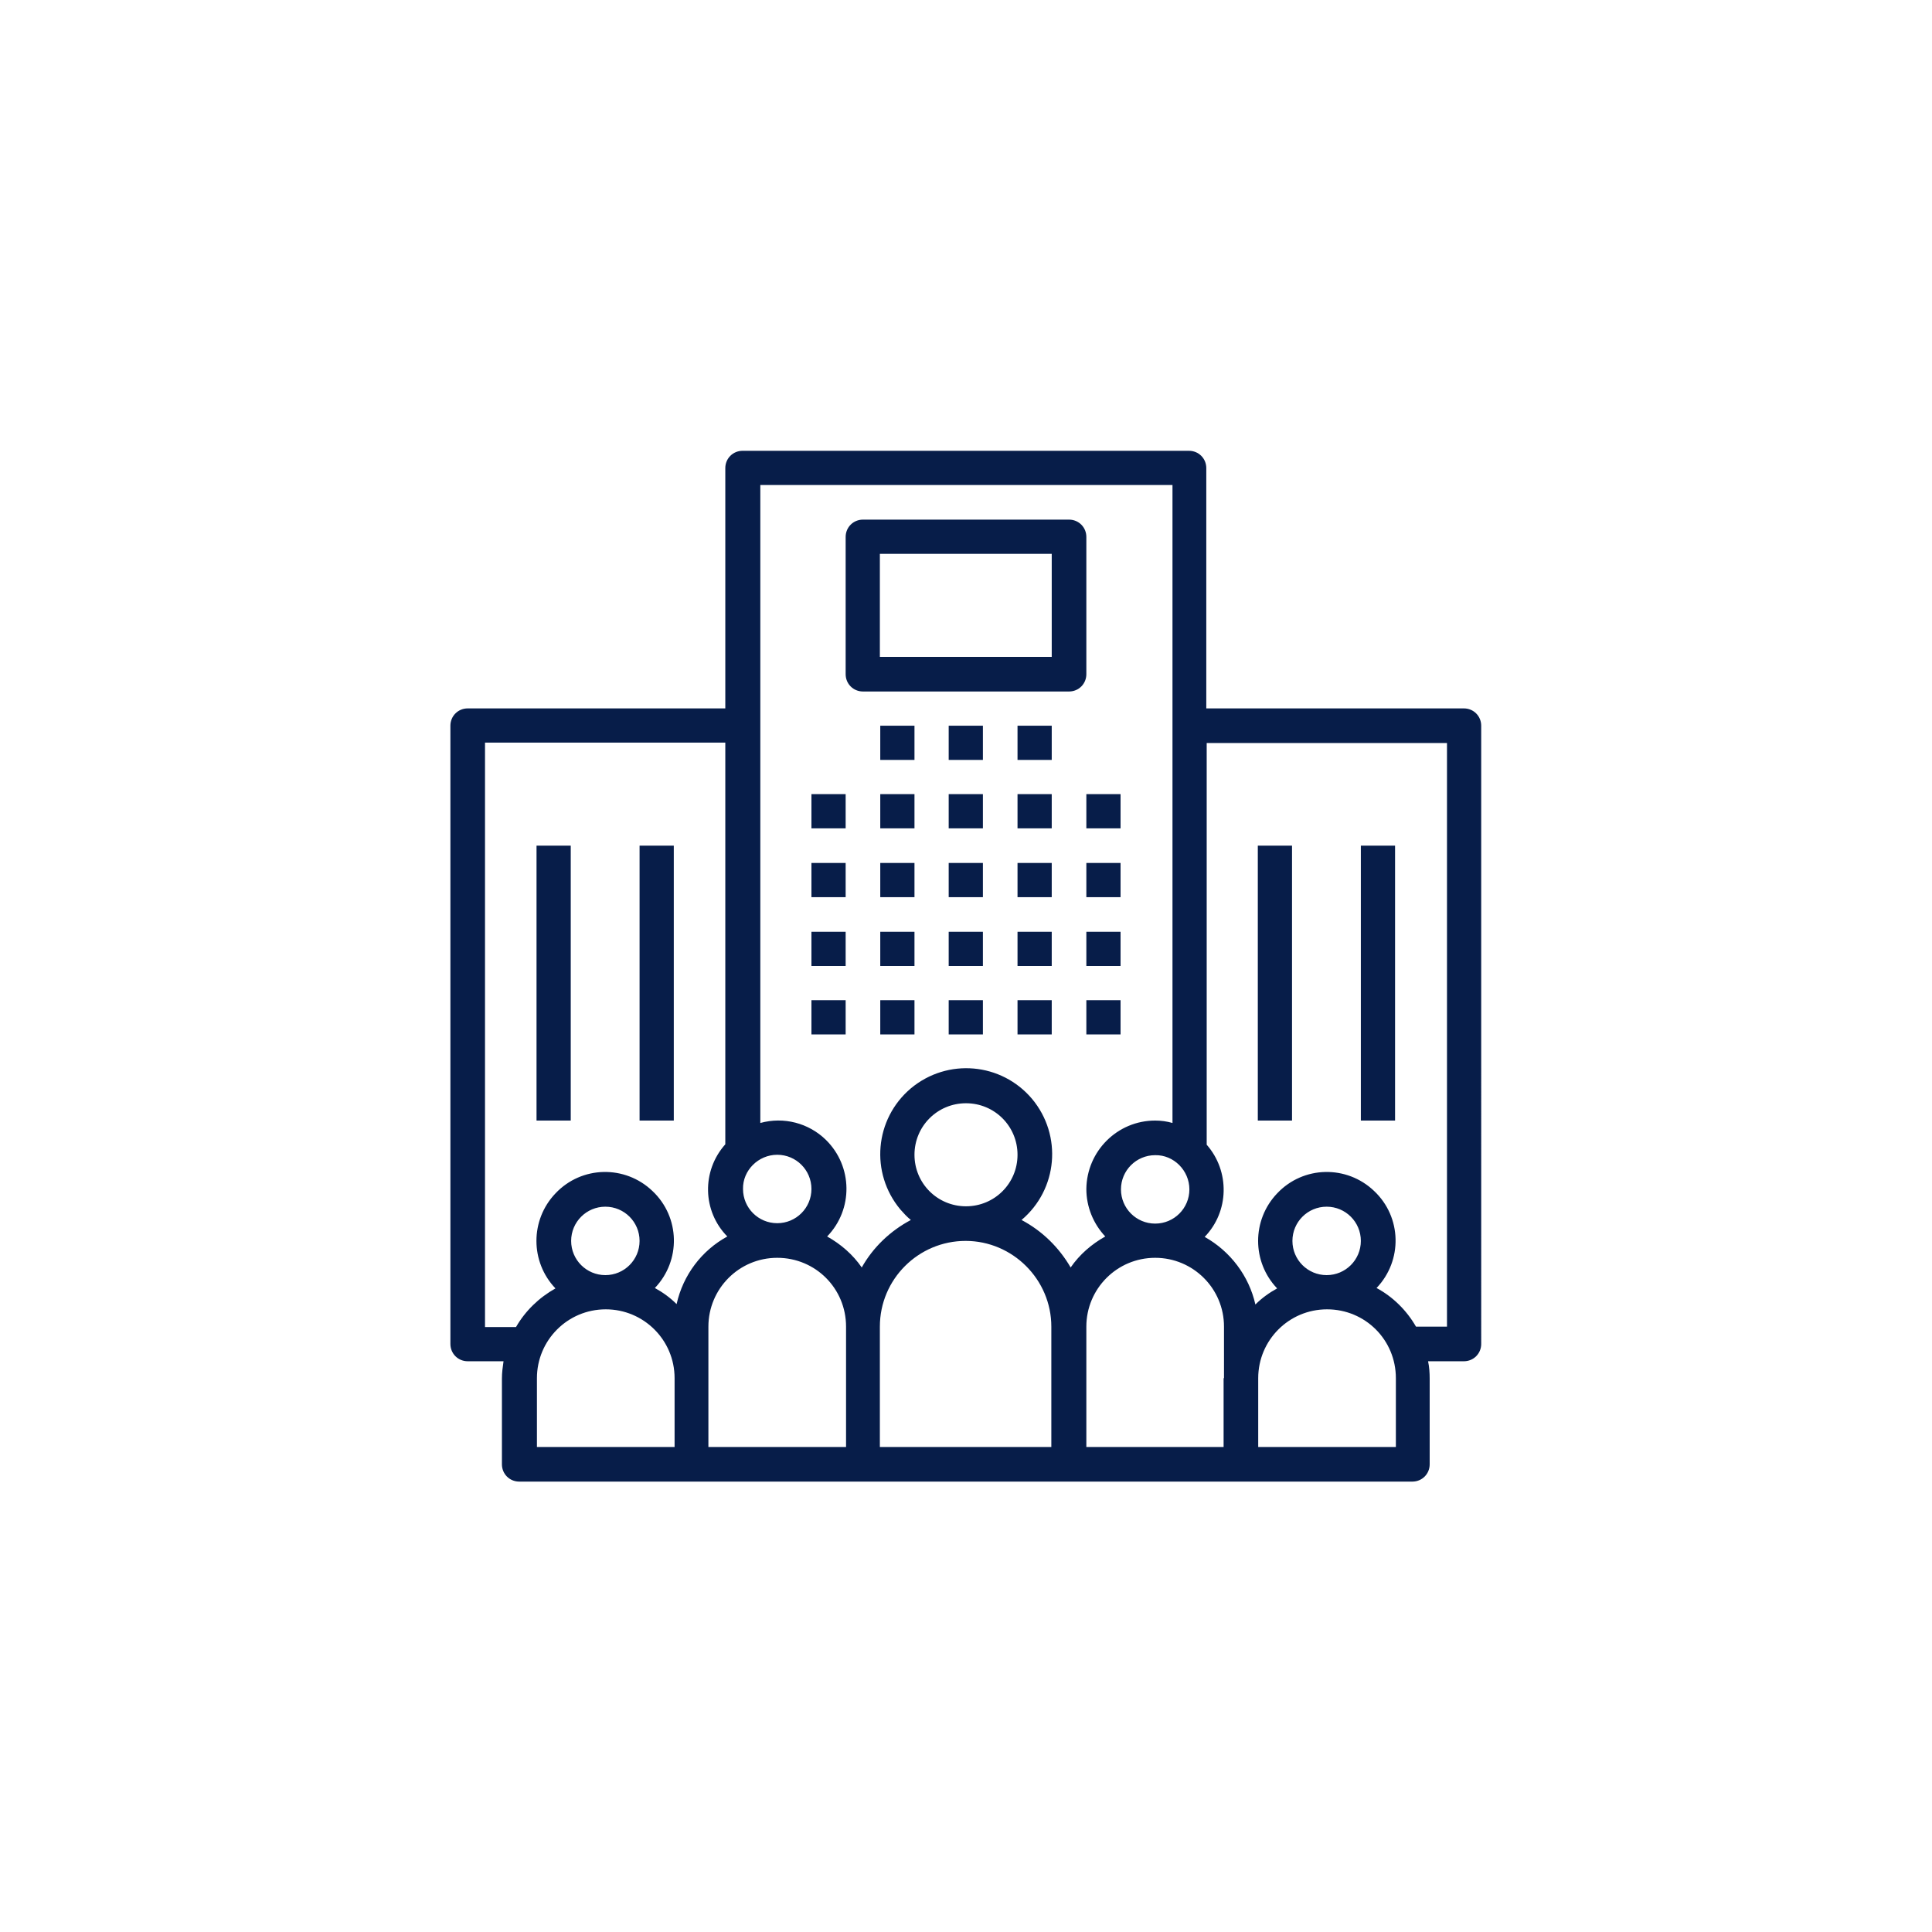 <?xml version="1.0" encoding="utf-8"?>
<!-- Generator: Adobe Illustrator 26.3.1, SVG Export Plug-In . SVG Version: 6.00 Build 0)  -->
<svg version="1.1" id="Capa_1" xmlns="http://www.w3.org/2000/svg" xmlns:xlink="http://www.w3.org/1999/xlink" x="0px" y="0px"
	 viewBox="0 0 480 480" style="enable-background:new 0 0 480 480;" xml:space="preserve">
<style type="text/css">
	.st0{fill:#071D49;}
</style>
<g>
	<g>
		<g>
			<rect x="201.6" y="197.3" class="st0" width="8.5" height="8.5"/>
		</g>
	</g>
	<g>
		<g>
			<rect x="201.6" y="214.4" class="st0" width="8.5" height="8.5"/>
		</g>
	</g>
	<g>
		<g>
			<rect x="201.6" y="231.5" class="st0" width="8.5" height="8.5"/>
		</g>
	</g>
	<g>
		<g>
			<rect x="201.6" y="248.5" class="st0" width="8.5" height="8.5"/>
		</g>
	</g>
	<g>
		<g>
			<rect x="218.7" y="197.3" class="st0" width="8.5" height="8.5"/>
		</g>
	</g>
	<g>
		<g>
			<rect x="218.7" y="214.4" class="st0" width="8.5" height="8.5"/>
		</g>
	</g>
	<g>
		<g>
			<rect x="218.7" y="231.5" class="st0" width="8.5" height="8.5"/>
		</g>
	</g>
	<g>
		<g>
			<rect x="218.7" y="248.5" class="st0" width="8.5" height="8.5"/>
		</g>
	</g>
	<g>
		<g>
			<rect x="235.7" y="197.3" class="st0" width="8.5" height="8.5"/>
		</g>
	</g>
	<g>
		<g>
			<rect x="235.7" y="214.4" class="st0" width="8.5" height="8.5"/>
		</g>
	</g>
	<g>
		<g>
			<rect x="235.7" y="231.5" class="st0" width="8.5" height="8.5"/>
		</g>
	</g>
	<g>
		<g>
			<rect x="235.7" y="248.5" class="st0" width="8.5" height="8.5"/>
		</g>
	</g>
	<g>
		<g>
			<rect x="252.8" y="197.3" class="st0" width="8.5" height="8.5"/>
		</g>
	</g>
	<g>
		<g>
			<rect x="218.7" y="180.3" class="st0" width="8.5" height="8.5"/>
		</g>
	</g>
	<g>
		<g>
			<rect x="235.7" y="180.3" class="st0" width="8.5" height="8.5"/>
		</g>
	</g>
	<g>
		<g>
			<rect x="252.8" y="180.3" class="st0" width="8.5" height="8.5"/>
		</g>
	</g>
	<g>
		<g>
			<rect x="252.8" y="214.4" class="st0" width="8.5" height="8.5"/>
		</g>
	</g>
	<g>
		<g>
			<rect x="252.8" y="231.5" class="st0" width="8.5" height="8.5"/>
		</g>
	</g>
	<g>
		<g>
			<rect x="252.8" y="248.5" class="st0" width="8.5" height="8.5"/>
		</g>
	</g>
	<g>
		<g>
			<rect x="269.9" y="197.3" class="st0" width="8.5" height="8.5"/>
		</g>
	</g>
	<g>
		<g>
			<rect x="269.9" y="214.4" class="st0" width="8.5" height="8.5"/>
		</g>
	</g>
	<g>
		<g>
			<rect x="269.9" y="231.5" class="st0" width="8.5" height="8.5"/>
		</g>
	</g>
	<g>
		<g>
			<rect x="269.9" y="248.5" class="st0" width="8.5" height="8.5"/>
		</g>
	</g>
	<g>
		<g>
			<path class="st0" d="M363.7,176C363.7,176,363.7,176,363.7,176h-64v-59.7c0-2.4-1.9-4.3-4.3-4.3c0,0,0,0,0,0H184.5
				c-2.4,0-4.3,1.9-4.3,4.3c0,0,0,0,0,0V176h-64c-2.4,0-4.3,1.9-4.3,4.3c0,0,0,0,0,0v153.6c0,2.4,1.9,4.3,4.3,4.3c0,0,0,0,0,0h8.9
				c-0.2,1.4-0.4,2.8-0.4,4.3v21.3c0,2.4,1.9,4.3,4.3,4.3c0,0,0,0,0,0h221.9c2.4,0,4.3-1.9,4.3-4.3c0,0,0,0,0,0v-21.3
				c0-1.4-0.1-2.9-0.4-4.3h8.9c2.4,0,4.3-1.9,4.3-4.3c0,0,0,0,0,0V180.3C368,177.9,366.1,176,363.7,176z M295.5,295.5
				c0,4.7-3.8,8.5-8.5,8.5c-4.7,0-8.5-3.8-8.5-8.5s3.8-8.5,8.5-8.5C291.6,286.9,295.5,290.8,295.5,295.5z M193.1,286.9
				c4.7,0,8.5,3.8,8.5,8.5s-3.8,8.5-8.5,8.5s-8.5-3.8-8.5-8.5C184.5,290.8,188.4,286.9,193.1,286.9z M167.5,359.5h-34.1v-17.1
				c0-9.4,7.6-17.1,17.1-17.1c9.4,0,17.1,7.6,17.1,17.1V359.5z M141.9,308.3c0-4.7,3.8-8.5,8.5-8.5c4.7,0,8.5,3.8,8.5,8.5
				s-3.8,8.5-8.5,8.5C145.7,316.8,141.9,313,141.9,308.3z M168.1,324c-1.6-1.6-3.4-2.9-5.4-4c6.5-6.8,6.3-17.6-0.6-24.1
				c-6.8-6.5-17.6-6.3-24.1,0.6c-6.3,6.6-6.3,17,0,23.6c-4.1,2.3-7.5,5.6-9.8,9.6h-7.7V184.5h59.7v99.8c-5.9,6.6-5.7,16.6,0.5,22.9
				C174.3,310.7,169.7,316.8,168.1,324z M210.1,359.5H176v-29.9c0-9.4,7.6-17.1,17.1-17.1s17.1,7.6,17.1,17.1V359.5z M261.3,359.5
				h-42.7v-29.9c0-11.8,9.6-21.3,21.3-21.3s21.3,9.6,21.3,21.3V359.5z M227.2,286.9c0-7.1,5.7-12.8,12.8-12.8s12.8,5.7,12.8,12.8
				s-5.7,12.8-12.8,12.8C232.9,299.7,227.2,294,227.2,286.9z M266,314.9c-2.9-5-7.1-9.1-12.2-11.8c9-7.6,10.2-21,2.6-30.1
				c-7.6-9-21-10.2-30.1-2.6c-9,7.6-10.2,21-2.6,30.1c0.8,0.9,1.6,1.8,2.6,2.6c-5.1,2.7-9.4,6.8-12.2,11.8c-2.2-3.2-5.2-5.8-8.6-7.7
				c6.5-6.7,6.4-17.4-0.3-24c-4.3-4.2-10.5-5.8-16.3-4.2V120.5h102.4V279c-1.4-0.4-2.8-0.6-4.3-0.6c-9.4,0-17,7.6-17.1,17
				c0,4.4,1.7,8.6,4.7,11.8C271.2,309.1,268.2,311.7,266,314.9z M304,342.4v17.1h-34.1v-29.9c0-9.4,7.6-17.1,17.1-17.1
				c9.4,0,17.1,7.6,17.1,17.1V342.4z M346.7,359.5h-34.1v-17.1c0-9.4,7.6-17.1,17.1-17.1s17.1,7.6,17.1,17.1V359.5z M321.1,308.3
				c0-4.7,3.8-8.5,8.5-8.5s8.5,3.8,8.5,8.5s-3.8,8.5-8.5,8.5C324.9,316.8,321.1,313,321.1,308.3z M359.5,329.6h-7.7
				c-2.3-4-5.7-7.4-9.8-9.6c6.5-6.8,6.3-17.6-0.6-24.1c-6.8-6.5-17.6-6.3-24.1,0.6c-6.3,6.6-6.3,17,0,23.6c-2,1.1-3.8,2.4-5.4,4
				c-1.6-7.1-6.2-13.2-12.6-16.8c6.1-6.3,6.3-16.3,0.5-22.9v-99.8h59.7L359.5,329.6L359.5,329.6z"/>
		</g>
	</g>
	<g>
		<g>
			<rect x="312.5" y="210.1" class="st0" width="8.5" height="68.3"/>
		</g>
	</g>
	<g>
		<g>
			<rect x="338.1" y="210.1" class="st0" width="8.5" height="68.3"/>
		</g>
	</g>
	<g>
		<g>
			<rect x="133.3" y="210.1" class="st0" width="8.5" height="68.3"/>
		</g>
	</g>
	<g>
		<g>
			<rect x="158.9" y="210.1" class="st0" width="8.5" height="68.3"/>
		</g>
	</g>
	<g>
		<g>
			<path class="st0" d="M265.6,129.1C265.6,129.1,265.6,129.1,265.6,129.1h-51.2c-2.4,0-4.3,1.9-4.3,4.3c0,0,0,0,0,0v34.1
				c0,2.4,1.9,4.3,4.3,4.3c0,0,0,0,0,0h51.2c2.4,0,4.3-1.9,4.3-4.3c0,0,0,0,0,0v-34.1C269.9,131,268,129.1,265.6,129.1z
				 M261.3,163.2h-42.7v-25.6h42.7V163.2z"/>
		</g>
	</g>
</g>
</svg>
